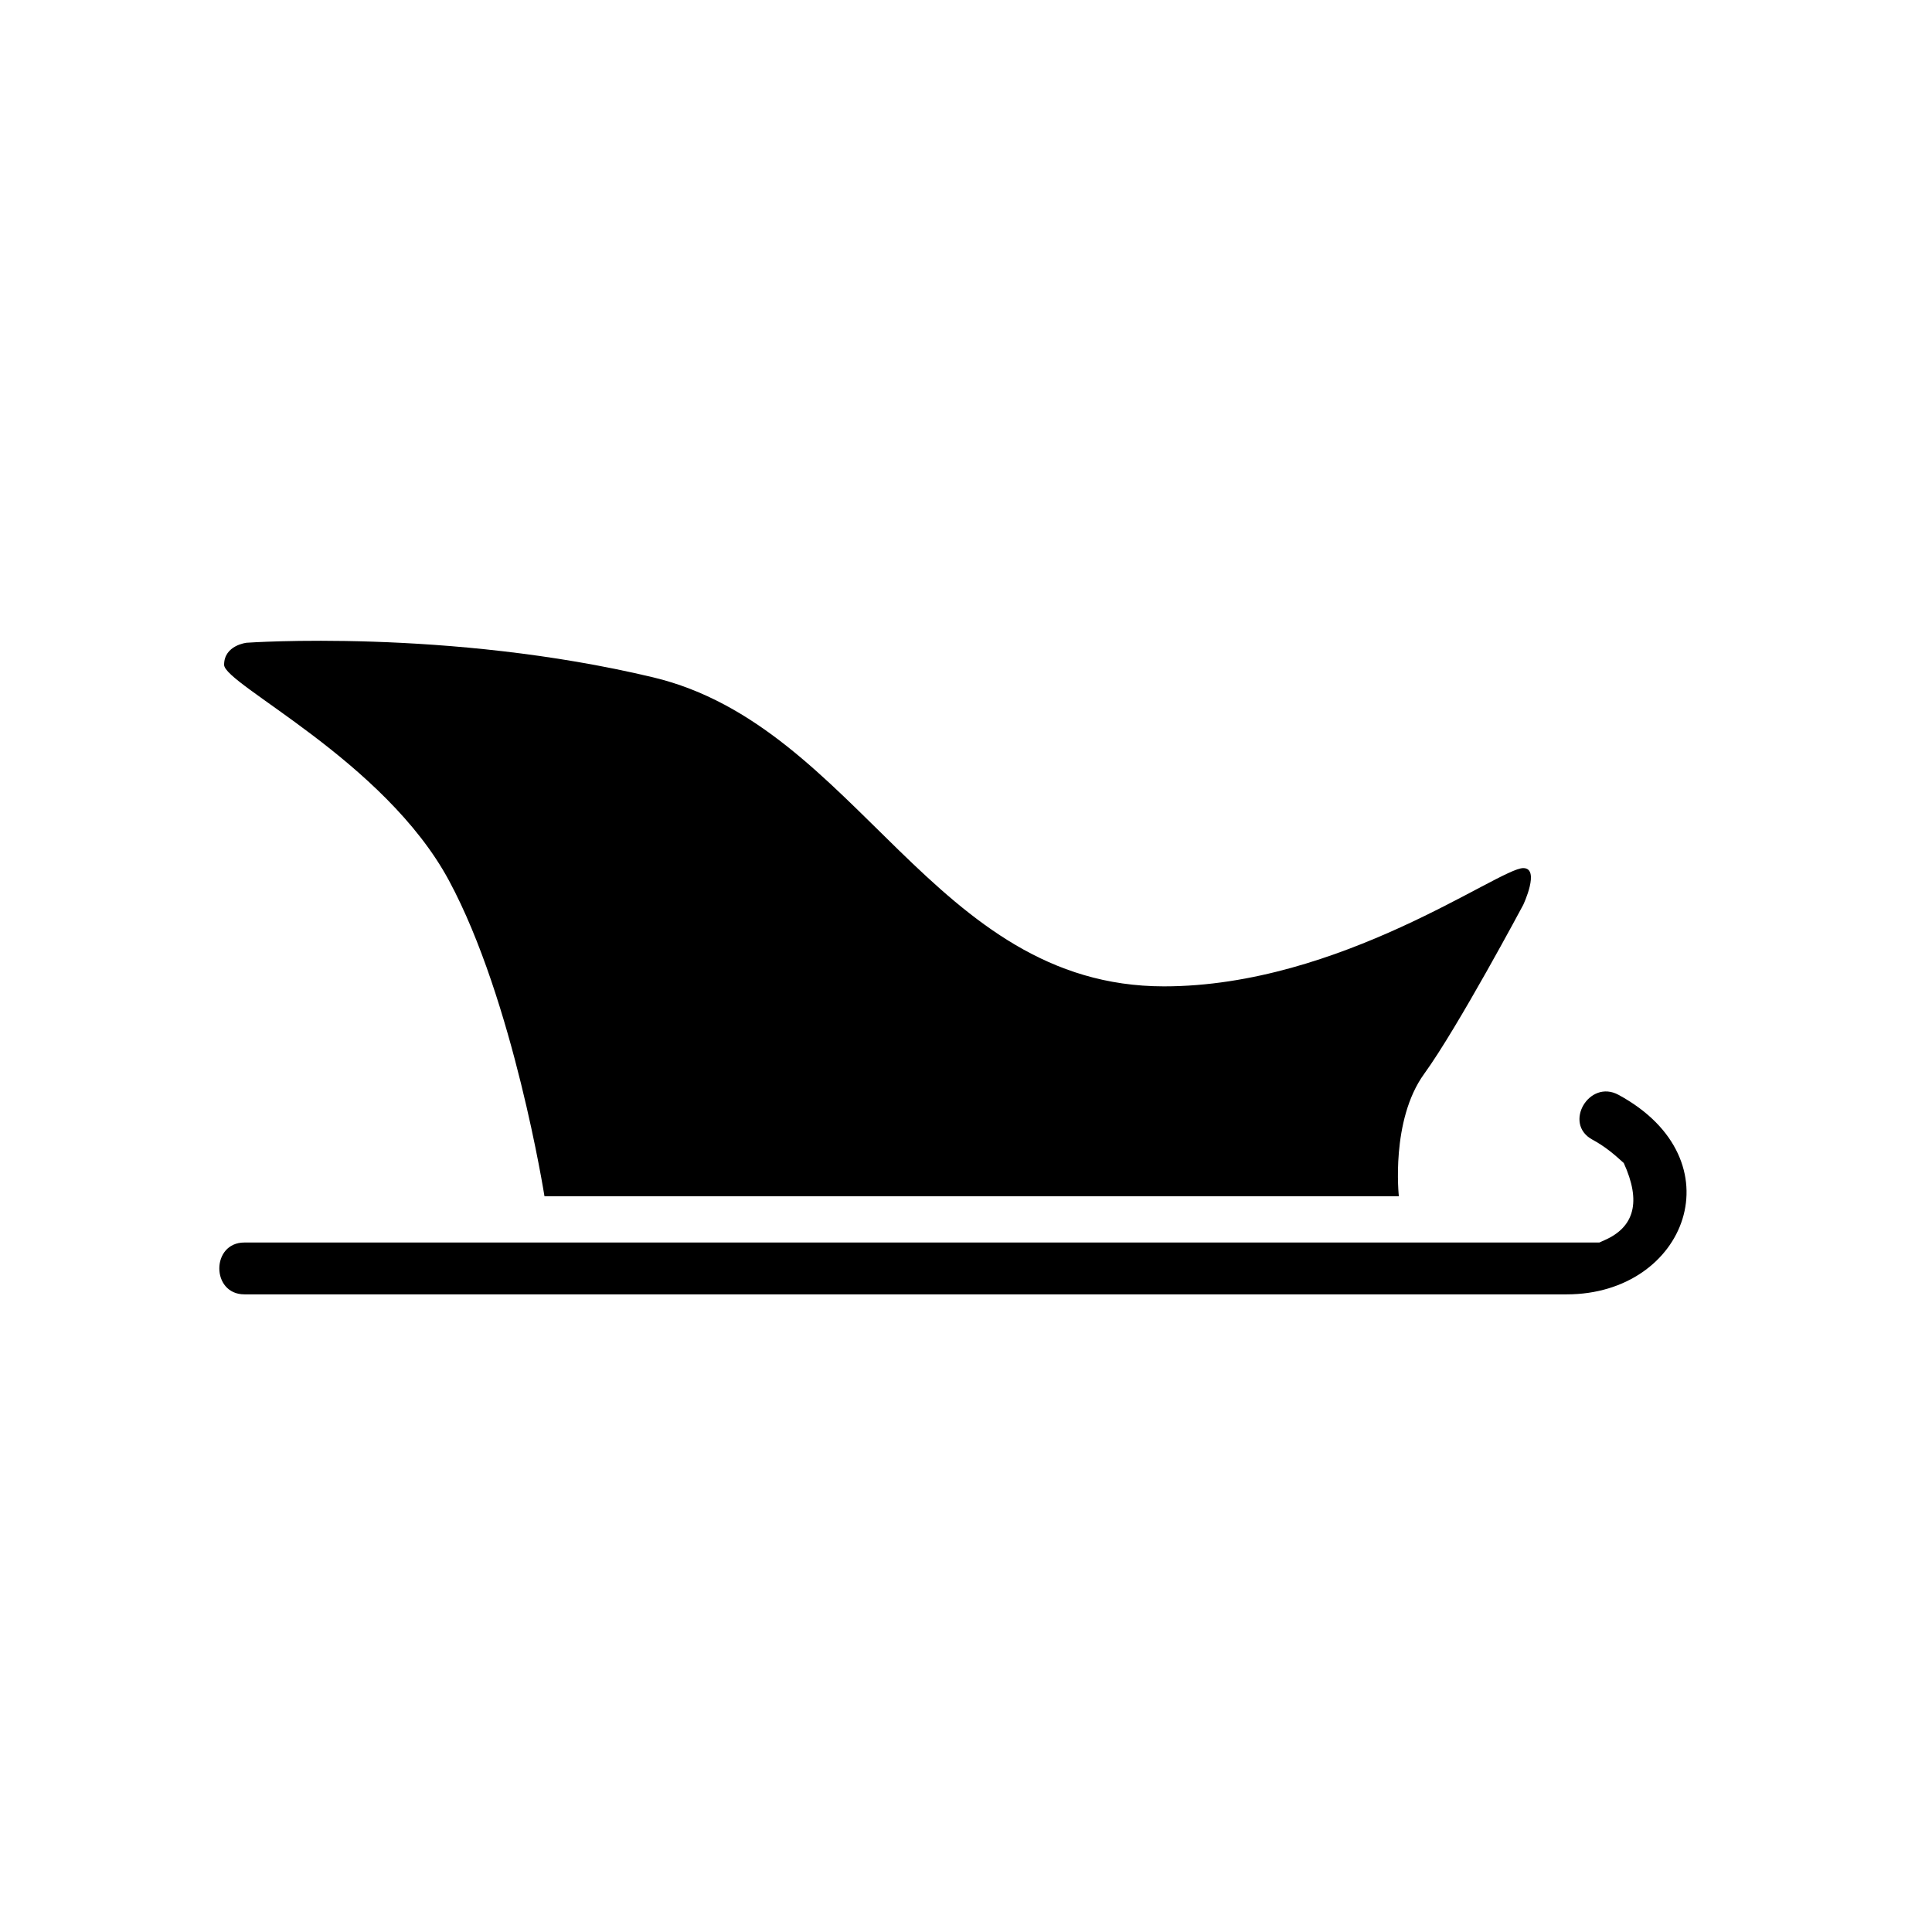 <?xml version="1.0" encoding="UTF-8"?>
<!-- Uploaded to: SVG Repo, www.svgrepo.com, Generator: SVG Repo Mixer Tools -->
<svg fill="#000000" width="800px" height="800px" version="1.1" viewBox="144 144 512 512" xmlns="http://www.w3.org/2000/svg">
 <g>
  <path d="m288.29 461.02h226.42s-2.227-20.109 6.711-32.438c8.938-12.32 26.254-44.793 26.254-44.793s4.586-9.734 0-9.734c-6.418 0-48.445 31.34-95.219 31.34-61.242 0-81.016-68.922-135.39-81.898-54.375-12.977-107.72-9.16-107.72-9.16s-5.957 0.648-5.957 5.836 42.453 25.379 59.582 57.16c17.129 31.793 25.32 83.688 25.32 83.688z"/>
  <path d="m208.78 487.02h231.97 118.44c31.777 0 45.477-35.66 13.73-52.879-7.785-4.227-14.727 7.641-6.934 11.863 3.211 1.746 5.488 3.617 8.328 6.203 4.637 10.152 2.918 16.977-5.152 20.48-3.125 1.336-3.051 1.535 0.215 0.594h-5.805-35.195-123.38-196.24c-8.848 0-8.848 13.738 0.016 13.738z"/>
 </g>
</svg>